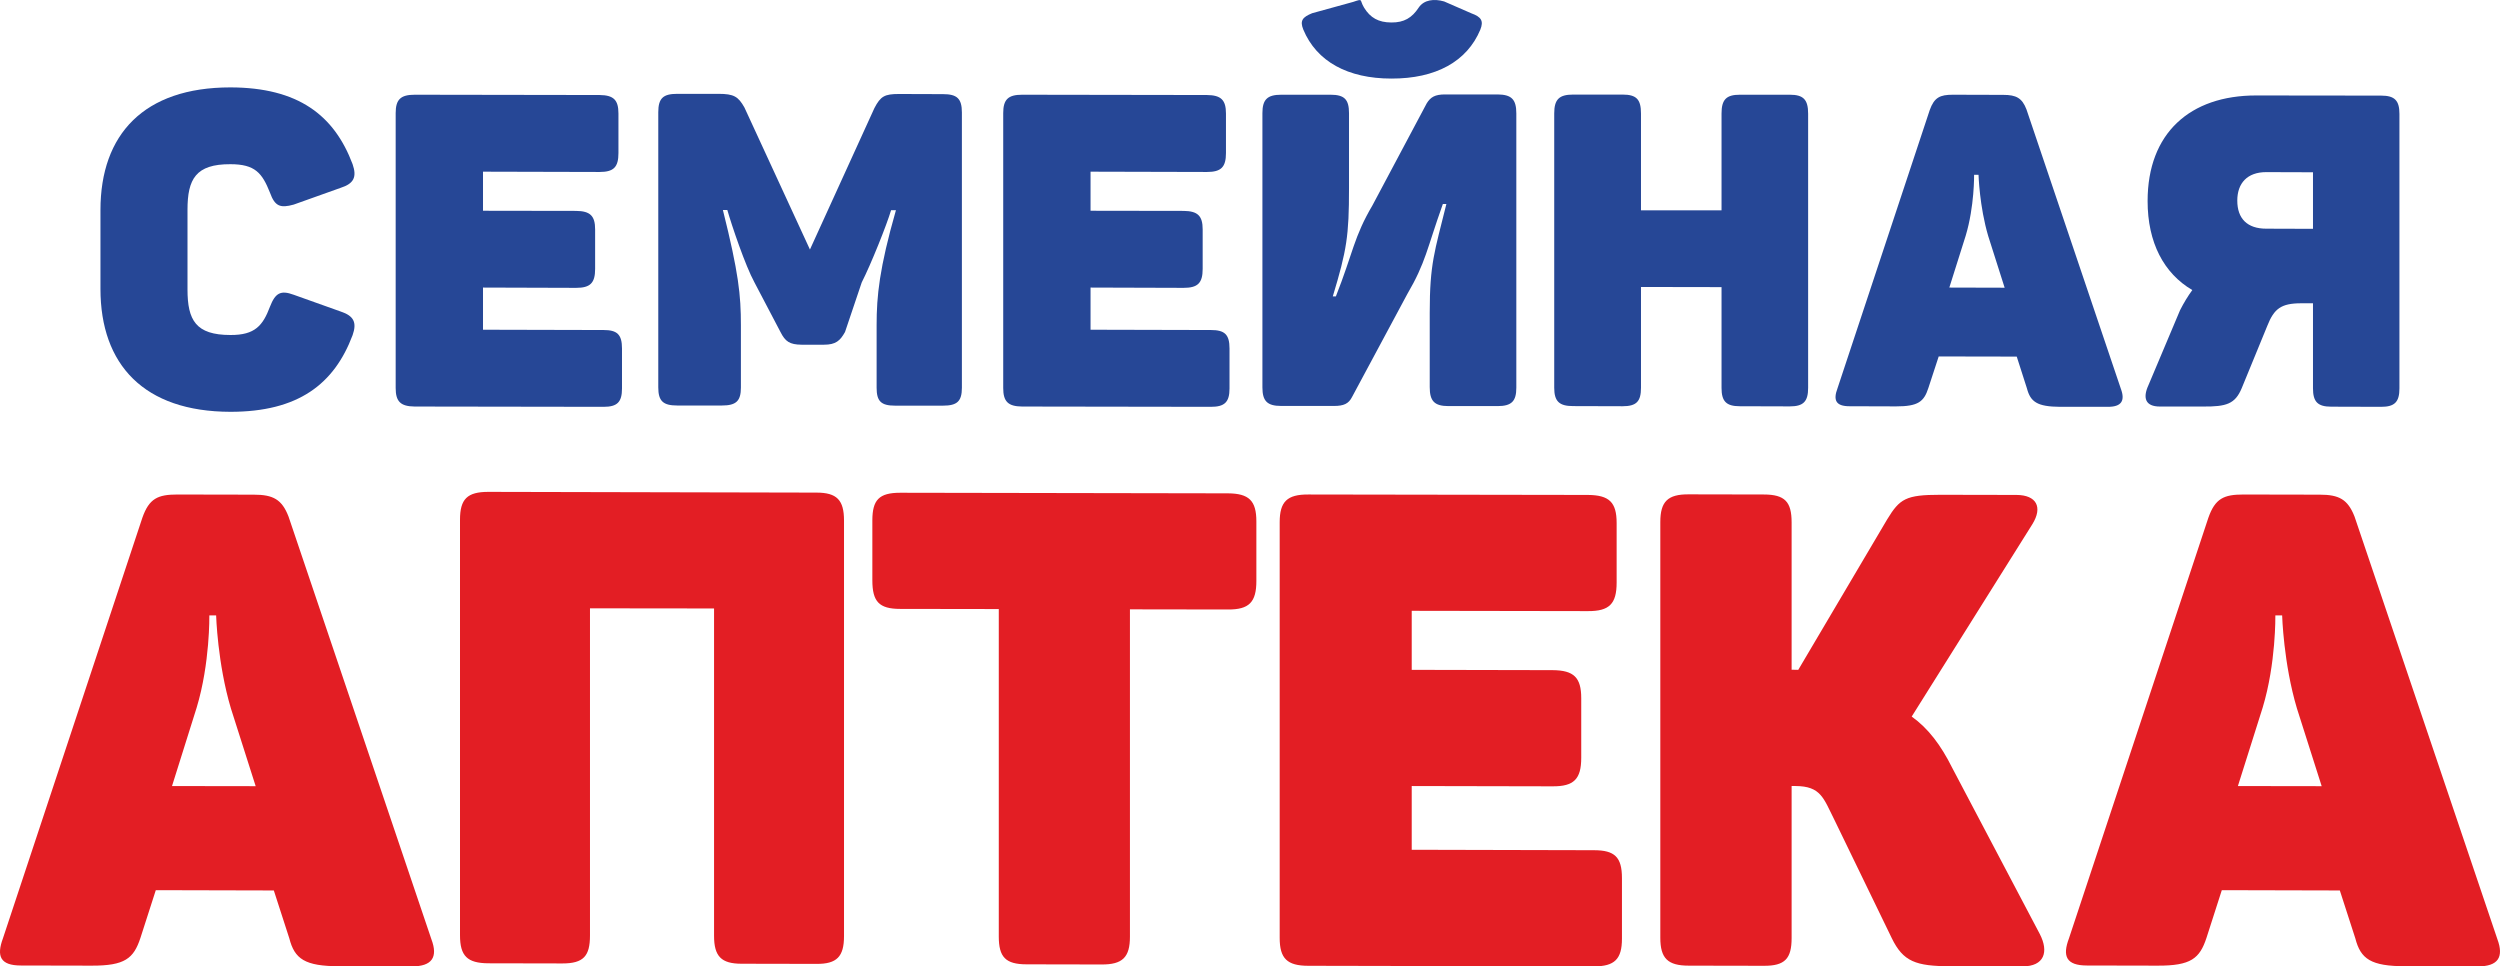 <svg width="119" height="46" viewBox="0 0 119 46" fill="none" xmlns="http://www.w3.org/2000/svg">
<path d="M85.196 4.509H82.816C82.17 4.509 81.945 4.74 81.945 5.404V10.011H78.111V5.404C78.111 4.733 77.9 4.502 77.233 4.502H74.88C74.213 4.502 73.981 4.733 73.981 5.397V18.456C73.981 19.099 74.213 19.33 74.88 19.33L77.233 19.337C77.9 19.337 78.111 19.106 78.111 18.456V13.66L81.945 13.667V18.463C81.945 19.106 82.17 19.337 82.816 19.337L85.196 19.344C85.842 19.344 86.067 19.113 86.067 18.463V5.411C86.067 4.74 85.842 4.509 85.196 4.509Z" fill="#264796"/>
<path d="M71.285 4.495H68.785C68.307 4.495 68.097 4.621 67.914 4.915L65.33 9.773C64.438 11.29 64.417 12.003 63.588 14.108H63.441C64.108 11.899 64.213 11.227 64.213 8.955V5.39C64.213 4.74 64.003 4.509 63.335 4.509H60.983C60.323 4.509 60.091 4.74 60.091 5.383V18.442C60.091 19.092 60.323 19.323 60.983 19.323H63.504C63.96 19.323 64.192 19.218 64.354 18.903L66.98 14.01C67.872 12.486 67.914 11.857 68.68 9.71H68.848C68.286 11.982 68.055 12.549 68.055 14.884V18.428C68.055 19.099 68.286 19.33 68.953 19.33H71.285C71.952 19.33 72.177 19.099 72.177 18.456V5.397C72.177 4.726 71.945 4.502 71.285 4.495ZM70.463 1.412C70.632 0.993 70.505 0.804 70.042 0.636L68.743 0.07C68.265 -0.07 67.781 -0.014 67.528 0.364C67.212 0.846 66.833 1.077 66.229 1.07C65.618 1.07 65.225 0.846 64.93 0.364C64.698 -0.014 64.909 -0.077 64.41 0.091L62.458 0.629C61.994 0.818 61.868 0.986 62.036 1.405C62.668 2.929 64.157 3.74 66.229 3.74C68.342 3.747 69.831 2.929 70.463 1.412Z" fill="#264796"/>
<path d="M44.887 4.481L42.795 4.474C42.106 4.474 41.917 4.579 41.622 5.145L38.553 11.878L35.435 5.117C35.14 4.593 34.93 4.467 34.199 4.467H32.233C31.566 4.467 31.334 4.677 31.334 5.341V18.442C31.334 19.092 31.566 19.302 32.233 19.302H34.368C35.035 19.302 35.267 19.092 35.267 18.449V15.485C35.267 14.045 35.161 13.003 34.41 9.997H34.621C34.831 10.731 35.477 12.647 35.913 13.444L37.149 15.8C37.38 16.261 37.591 16.401 38.153 16.408H39.22C39.782 16.408 39.993 16.219 40.224 15.8L41.018 13.444C41.453 12.591 42.212 10.696 42.416 10.004H42.647C41.854 12.779 41.727 14.094 41.727 15.471V18.456C41.727 19.099 41.938 19.309 42.605 19.309H44.887C45.555 19.309 45.786 19.106 45.786 18.456V5.355C45.786 4.691 45.555 4.481 44.887 4.481Z" fill="#264796"/>
<path d="M4.782 9.997V13.751C4.782 17.358 6.854 19.596 10.969 19.602C14.192 19.602 15.906 18.288 16.784 15.953C16.994 15.352 16.847 15.037 16.215 14.828L13.982 14.031C13.357 13.8 13.104 13.947 12.851 14.597C12.514 15.492 12.142 15.953 10.969 15.946C9.319 15.946 8.925 15.24 8.925 13.779V9.983C8.925 8.522 9.319 7.809 10.969 7.816C12.142 7.816 12.479 8.235 12.851 9.172C13.083 9.815 13.335 9.92 13.982 9.738L16.215 8.941C16.847 8.739 16.994 8.424 16.784 7.816C15.906 5.481 14.192 4.167 10.969 4.16C6.854 4.16 4.782 6.39 4.782 9.997Z" fill="#264796"/>
<path d="M102.226 9.57C102.226 11.549 102.998 13.01 104.354 13.807C104.143 14.094 103.953 14.408 103.771 14.765L102.268 18.33C101.98 18.952 102.127 19.351 102.809 19.351H104.873C105.976 19.358 106.39 19.232 106.706 18.477L107.928 15.499C108.244 14.702 108.574 14.436 109.536 14.436H110.098V18.484C110.098 19.127 110.323 19.358 110.969 19.358L113.342 19.365C113.988 19.365 114.213 19.134 114.213 18.484V5.425C114.213 4.782 113.988 4.551 113.342 4.551L107.387 4.544C104.248 4.544 102.226 6.334 102.226 9.57ZM107.872 8.193L110.098 8.2V10.892L107.872 10.885C106.973 10.885 106.495 10.409 106.495 9.549C106.495 8.717 106.973 8.193 107.872 8.193Z" fill="#264796"/>
<path d="M100.955 18.512L96.46 5.208C96.25 4.663 95.969 4.516 95.358 4.516L92.956 4.509C92.345 4.509 92.071 4.635 91.854 5.243L87.465 18.484C87.254 19.043 87.38 19.337 88.033 19.337L90.252 19.344C91.306 19.344 91.58 19.12 91.79 18.47L92.282 16.967L95.997 16.974L96.481 18.484C96.65 19.127 96.966 19.358 98.061 19.365H100.344C100.976 19.365 101.165 19.078 100.955 18.512ZM94.641 11.242L95.421 13.695L92.788 13.688L93.567 11.22C93.988 9.822 93.967 8.319 93.967 8.319H94.178C94.178 8.319 94.22 9.822 94.641 11.242Z" fill="#264796"/>
<path d="M57.451 4.523L48.651 4.509C47.984 4.509 47.753 4.74 47.753 5.383V18.47C47.753 19.113 47.984 19.344 48.651 19.351L57.64 19.365C58.293 19.365 58.525 19.141 58.525 18.491V16.59C58.525 15.918 58.293 15.709 57.64 15.709L51.91 15.695V13.688L56.341 13.702C57.015 13.702 57.247 13.472 57.247 12.8V10.92C57.247 10.277 57.015 10.046 56.341 10.039L51.91 10.032V8.172L57.451 8.186C58.125 8.186 58.356 7.956 58.356 7.285V5.404C58.356 4.761 58.125 4.53 57.451 4.523Z" fill="#264796"/>
<path d="M28.539 4.523L19.74 4.509C19.066 4.509 18.834 4.74 18.834 5.383V18.47C18.834 19.113 19.066 19.344 19.74 19.351L28.729 19.365C29.382 19.365 29.607 19.141 29.607 18.491V16.59C29.607 15.918 29.375 15.709 28.729 15.709L22.991 15.695V13.688L27.423 13.702C28.097 13.702 28.328 13.472 28.328 12.8V10.92C28.328 10.277 28.097 10.046 27.423 10.039L22.991 10.032V8.172L28.539 8.186C29.213 8.186 29.438 7.956 29.438 7.285V5.404C29.438 4.761 29.213 4.53 28.539 4.523Z" fill="#264796"/>
<path d="M97.092 44.455L92.921 36.541C92.387 35.472 91.79 34.675 90.997 34.108L96.741 24.951C97.247 24.133 96.931 23.566 95.99 23.559L92.352 23.552C90.716 23.552 90.428 23.741 89.831 24.72L85.597 31.885L85.281 31.878V24.867C85.281 23.888 84.965 23.538 83.953 23.538L80.386 23.531C79.382 23.524 79.031 23.874 79.031 24.853V44.637C79.031 45.615 79.382 45.965 80.386 45.965L83.953 45.972C84.965 45.979 85.281 45.63 85.281 44.651V37.415H85.47C86.671 37.422 86.797 37.989 87.303 38.995L90.049 44.658C90.59 45.769 91.186 45.993 92.858 45.993L96.271 46C97.31 46 97.535 45.308 97.092 44.455Z" fill="#E31E24"/>
<path d="M58.448 23.483L42.851 23.455C41.84 23.455 41.524 23.797 41.524 24.776V27.621C41.524 28.635 41.84 28.984 42.851 28.984L47.542 28.991V44.574C47.542 45.553 47.858 45.902 48.869 45.902L52.429 45.909C53.434 45.916 53.785 45.567 53.785 44.588V29.005L58.448 29.012C59.452 29.019 59.803 28.67 59.803 27.656V24.818C59.803 23.832 59.452 23.489 58.448 23.483Z" fill="#E31E24"/>
<path d="M38.862 23.448L23.244 23.413C22.24 23.413 21.896 23.755 21.896 24.741V44.518C21.896 45.504 22.24 45.846 23.244 45.853L26.77 45.86C27.774 45.86 28.083 45.511 28.083 44.532V28.956L33.989 28.963V44.546C33.989 45.525 34.333 45.874 35.302 45.874L38.862 45.881C39.831 45.888 40.175 45.539 40.175 44.56V24.776C40.175 23.797 39.831 23.448 38.862 23.448Z" fill="#E31E24"/>
<path d="M118.876 44.707L112.078 24.594C111.755 23.769 111.341 23.546 110.414 23.546L106.783 23.539C105.856 23.539 105.442 23.727 105.119 24.643L98.483 44.665C98.16 45.518 98.356 45.958 99.34 45.958L102.696 45.965C104.29 45.972 104.705 45.623 105.028 44.644L105.758 42.372L111.376 42.386L112.113 44.665C112.366 45.644 112.844 45.993 114.508 45.993L117.949 46C118.911 46 119.192 45.56 118.876 44.707ZM109.333 33.717L110.512 37.422L106.524 37.416L107.703 33.682C108.342 31.571 108.307 29.292 108.307 29.292H108.63C108.63 29.292 108.693 31.571 109.333 33.717Z" fill="#E31E24"/>
<path d="M20.534 44.707L13.736 24.594C13.42 23.769 12.998 23.546 12.079 23.546L8.441 23.539C7.514 23.539 7.1 23.727 6.777 24.643L0.14 44.665C-0.176 45.518 0.014 45.958 0.997 45.958L4.354 45.965C5.948 45.972 6.362 45.623 6.685 44.644L7.416 42.372L13.034 42.386L13.771 44.665C14.024 45.644 14.501 45.993 16.166 45.993L19.607 46C20.569 46 20.857 45.56 20.534 44.707ZM10.99 33.717L12.17 37.422L8.188 37.416L9.361 33.682C10 31.571 9.965 29.292 9.965 29.292H10.288C10.288 29.292 10.351 31.571 10.99 33.717Z" fill="#E31E24"/>
<path d="M75.583 23.559L62.282 23.538C61.264 23.531 60.913 23.881 60.913 24.86V44.644C60.913 45.622 61.264 45.972 62.282 45.972L75.871 46C76.854 46 77.205 45.657 77.205 44.679V41.798C77.205 40.792 76.854 40.47 75.871 40.47L67.198 40.449V37.415L73.904 37.429C74.915 37.436 75.267 37.087 75.267 36.073V33.234C75.267 32.249 74.915 31.906 73.904 31.899L67.198 31.885V29.075L75.583 29.089C76.601 29.096 76.952 28.746 76.952 27.733V24.894C76.952 23.909 76.601 23.566 75.583 23.559Z" fill="#E31E24"/>
</svg>
